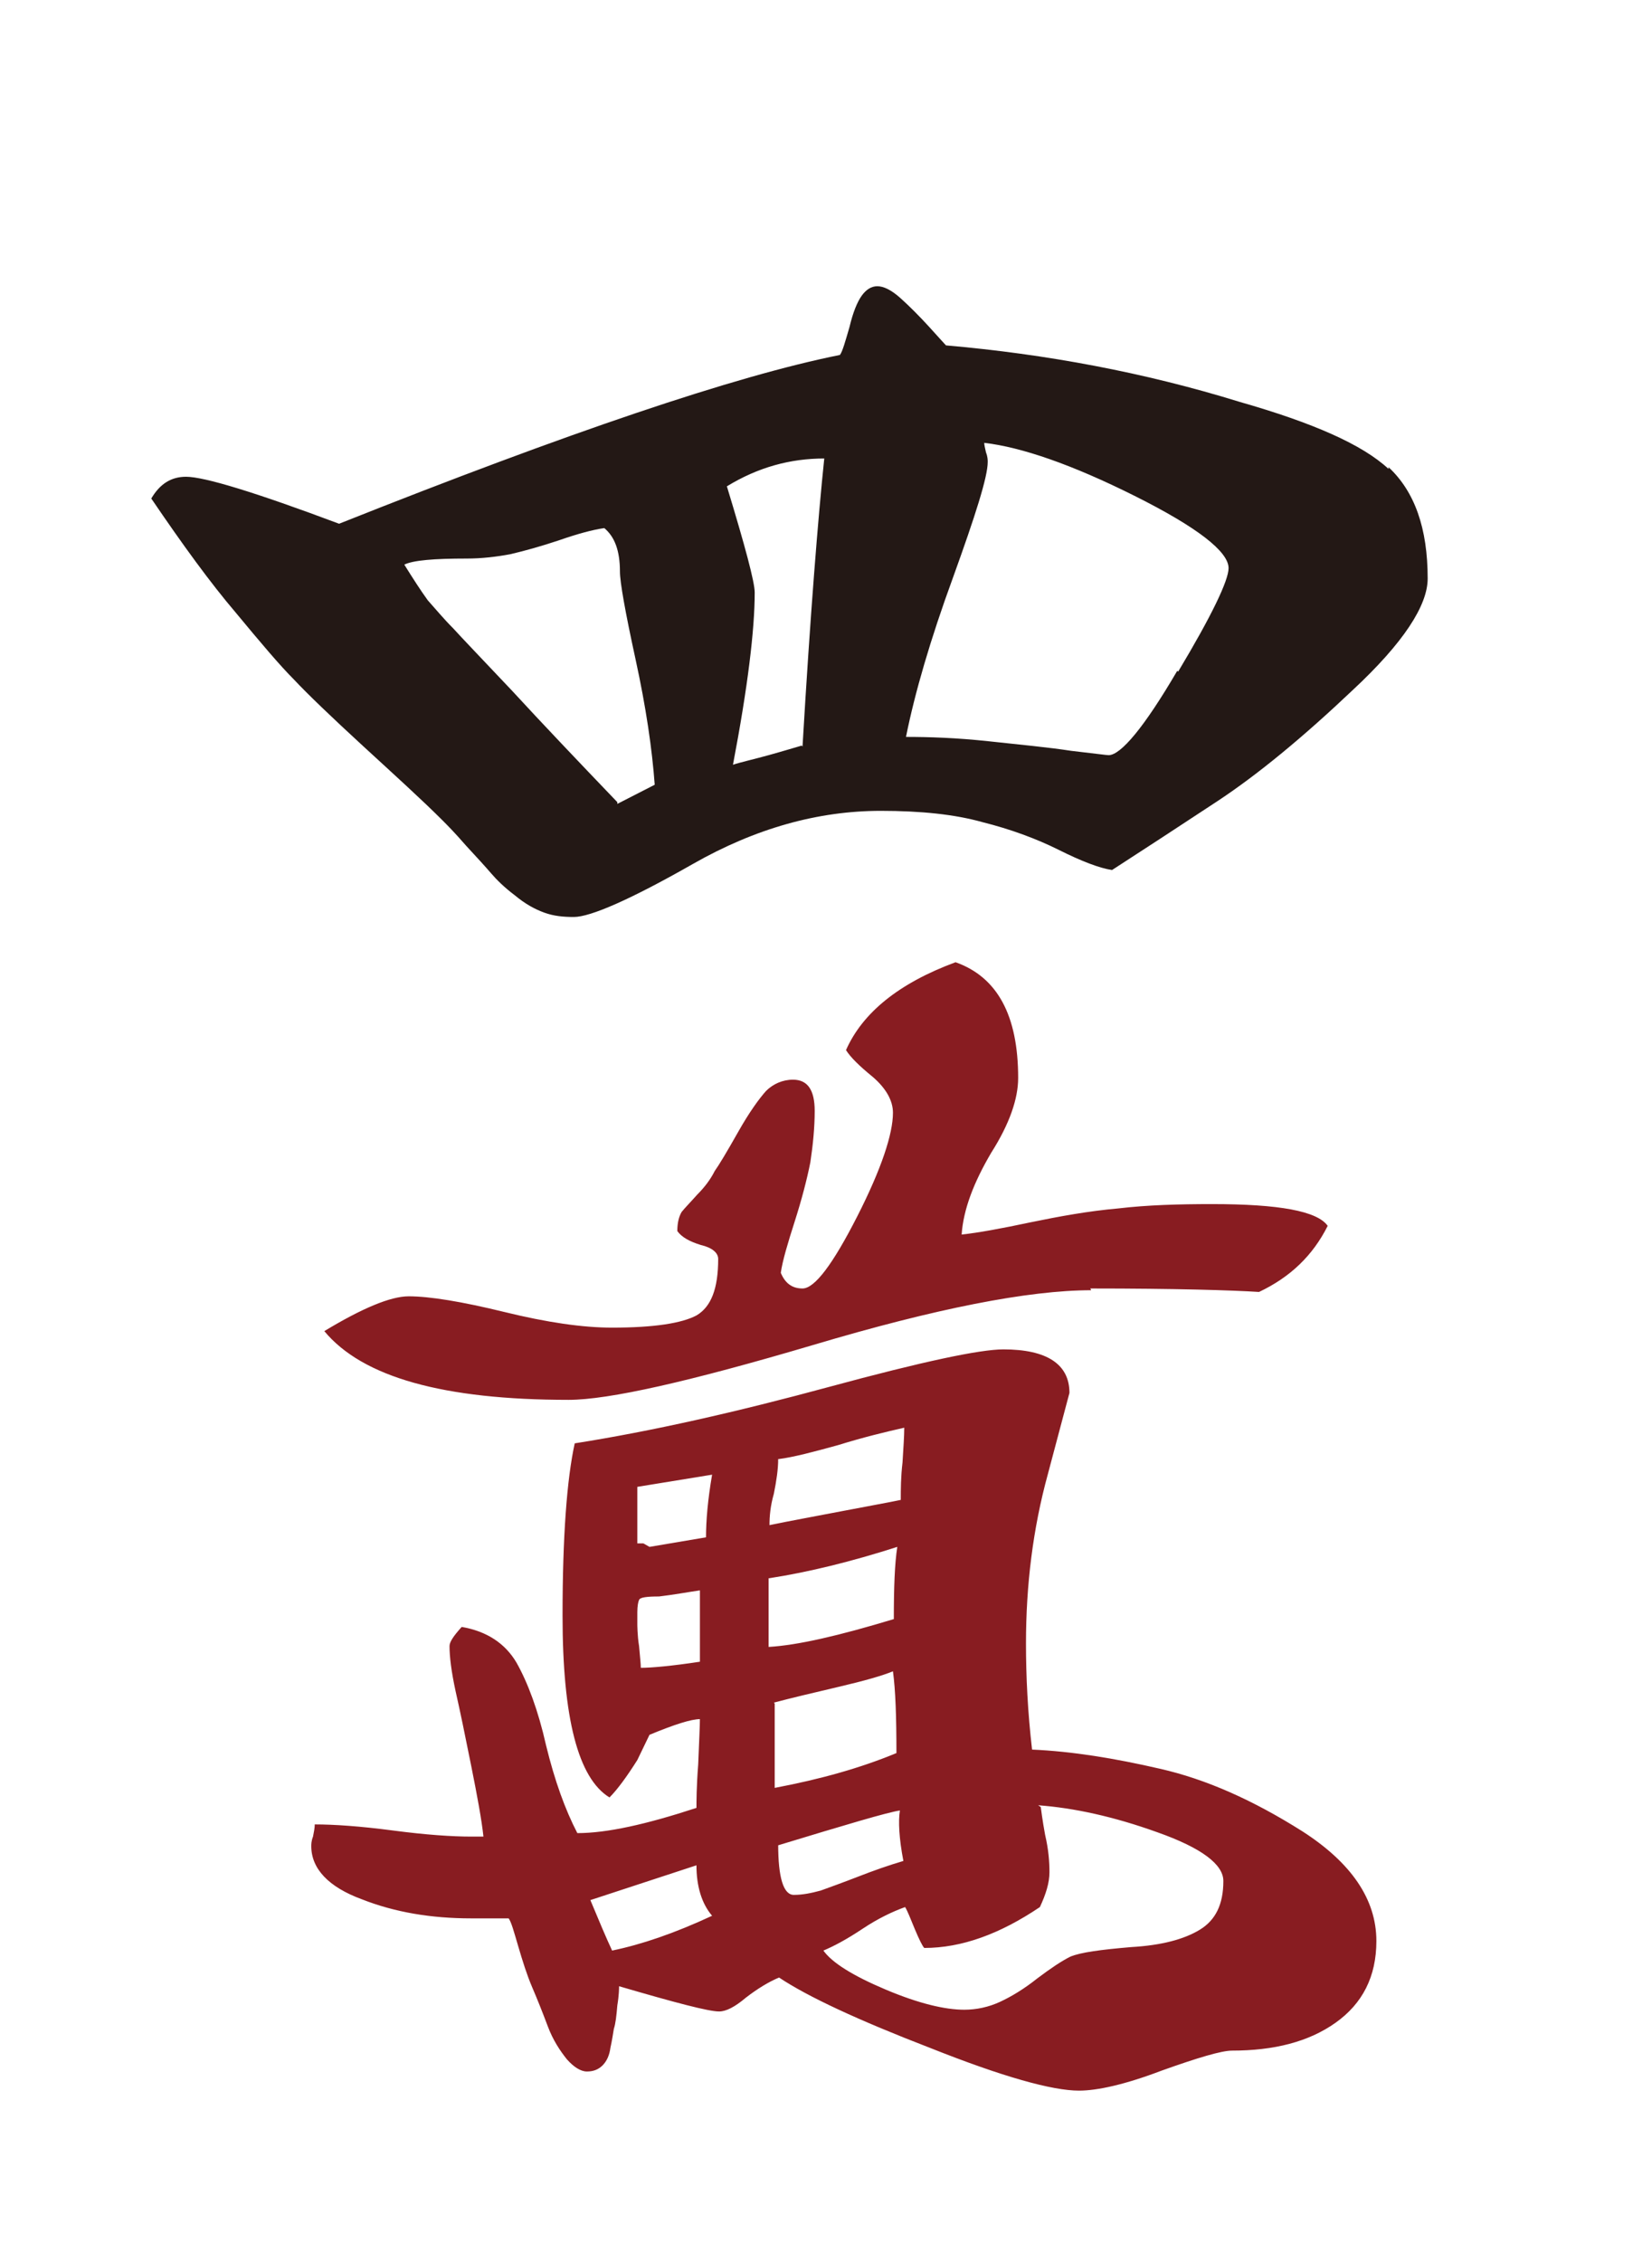 <svg id="tile_1" data-name="tile_1" xmlns="http://www.w3.org/2000/svg" viewBox="0 0 19 26">
  <defs>
    <style>
      .cls-1 {
        fill: #881c21;
      }

      .cls-2 {
        fill: #231815;
      }
    </style>
  </defs>
  <path class="cls-2" d="M15.97,5.39c-.3-.28-.87-.53-1.71-.77-1.1-.34-2.23-.55-3.38-.65-.02-.02-.09-.1-.2-.22-.11-.12-.22-.23-.32-.32-.11-.1-.2-.14-.27-.14s-.13,.04-.18,.11c-.05,.07-.1,.19-.14,.36-.05,.17-.08,.28-.11,.32-1.2,.24-3.12,.89-5.76,1.94-.96-.36-1.55-.54-1.76-.54-.17,0-.3,.08-.4,.25,.36,.53,.68,.97,.97,1.31,.29,.35,.51,.61,.67,.77,.16,.17,.42,.42,.79,.76,.37,.34,.68,.62,.92,.86,.05,.05,.14,.14,.27,.29,.13,.14,.23,.25,.29,.32,.06,.07,.15,.16,.27,.25,.12,.1,.23,.16,.34,.2,.11,.04,.22,.05,.34,.05,.19,0,.65-.2,1.37-.61,.72-.41,1.44-.61,2.16-.61,.46,0,.85,.04,1.17,.13,.32,.08,.62,.19,.88,.32,.26,.13,.47,.21,.61,.23,.34-.22,.74-.48,1.21-.79,.47-.31,.99-.74,1.56-1.28,.58-.54,.86-.97,.86-1.28,0-.58-.15-1-.45-1.28Zm-8.87,3.83c-.46-.48-.86-.9-1.21-1.28-.35-.37-.58-.61-.68-.72-.11-.11-.2-.22-.29-.32-.08-.11-.17-.25-.27-.41,.1-.05,.34-.07,.72-.07,.17,0,.34-.02,.5-.05,.17-.04,.35-.09,.56-.16,.2-.07,.38-.12,.52-.14,.12,.1,.18,.26,.18,.5,0,.12,.06,.46,.18,1.01,.12,.55,.19,1.03,.22,1.44l-.43,.22Zm2.12-.65c-.07,.02-.2,.06-.38,.11-.18,.05-.32,.08-.41,.11,.17-.89,.25-1.55,.25-1.98,0-.12-.11-.53-.32-1.22,.36-.22,.73-.32,1.12-.32-.07,.67-.16,1.78-.25,3.31Zm4.32-.86c-.38,.65-.65,.97-.79,.97-.02,0-.17-.02-.43-.05-.26-.04-.58-.07-.95-.11-.37-.04-.69-.05-.95-.05,.1-.5,.28-1.12,.54-1.83,.26-.72,.4-1.16,.4-1.33,0-.02,0-.06-.02-.11-.01-.05-.02-.08-.02-.11,.43,.05,1.01,.25,1.73,.61,.72,.36,1.08,.64,1.08,.83,0,.14-.19,.54-.58,1.19Z"/>
  <path class="cls-1" d="M8.05,19.76c-.1,0-.29,.06-.58,.18l-.14,.29c-.12,.19-.23,.34-.32,.43-.36-.22-.54-.91-.54-2.09,0-.91,.05-1.57,.14-1.98,.89-.14,1.86-.36,2.93-.65,1.07-.29,1.73-.43,2-.43,.5,0,.76,.17,.76,.5l-.25,.94c-.17,.62-.25,1.27-.25,1.94,0,.38,.02,.79,.07,1.22,.46,.02,.95,.1,1.47,.22,.53,.12,1.07,.36,1.64,.72,.56,.36,.85,.78,.85,1.26,0,.41-.16,.72-.47,.94-.31,.22-.71,.32-1.19,.32-.12,0-.39,.08-.81,.23-.42,.16-.74,.23-.95,.23-.31,0-.88-.16-1.71-.49-.83-.32-1.41-.59-1.74-.81-.12,.05-.25,.13-.38,.23-.13,.11-.23,.16-.31,.16-.12,0-.5-.1-1.15-.29,0,.02,0,.1-.02,.22-.01,.12-.02,.21-.04,.27-.01,.06-.02,.13-.04,.22-.01,.08-.04,.15-.09,.2-.05,.05-.11,.07-.18,.07s-.15-.05-.23-.14c-.08-.1-.16-.22-.22-.38-.06-.16-.12-.31-.18-.45-.06-.14-.11-.3-.16-.47-.05-.17-.08-.28-.11-.32h-.43c-.46,0-.88-.07-1.26-.22-.38-.14-.58-.35-.58-.61,0-.02,0-.06,.02-.11,.01-.05,.02-.1,.02-.14,.22,0,.52,.02,.9,.07,.38,.05,.68,.07,.9,.07h.14c-.02-.19-.07-.46-.14-.81-.07-.35-.13-.64-.18-.86-.05-.23-.07-.4-.07-.52,0-.05,.05-.12,.14-.22,.29,.05,.5,.19,.63,.41,.13,.23,.25,.55,.34,.95,.1,.41,.22,.74,.36,1.01,.34,0,.79-.1,1.37-.29,0-.07,0-.24,.02-.5,.01-.26,.02-.44,.02-.54Zm4.5-4.93c-.72,0-1.79,.21-3.2,.63-1.42,.42-2.35,.63-2.81,.63-1.44,0-2.37-.26-2.81-.79,.43-.26,.76-.4,.97-.4,.24,0,.61,.06,1.1,.18,.49,.12,.9,.18,1.24,.18,.48,0,.8-.05,.97-.14,.17-.1,.25-.31,.25-.65,0-.07-.07-.13-.2-.16-.13-.04-.22-.09-.27-.16,0-.1,.02-.17,.05-.22,.04-.05,.1-.11,.18-.2,.08-.08,.15-.17,.2-.27,.05-.07,.14-.22,.27-.45,.13-.23,.24-.38,.32-.47,.08-.08,.19-.13,.31-.13,.17,0,.25,.12,.25,.36,0,.19-.02,.39-.05,.59-.04,.2-.1,.43-.18,.68-.08,.25-.14,.45-.16,.59,.05,.12,.13,.18,.25,.18,.14,0,.35-.28,.63-.83,.28-.55,.41-.95,.41-1.19,0-.14-.08-.28-.23-.41-.16-.13-.26-.23-.31-.31,.19-.43,.61-.77,1.26-1.01,.48,.17,.72,.61,.72,1.33,0,.24-.1,.53-.31,.86-.2,.34-.32,.65-.34,.94,.19-.02,.46-.07,.79-.14,.34-.07,.67-.13,1.01-.16,.34-.04,.7-.05,1.08-.05,.77,0,1.21,.08,1.33,.25-.17,.34-.43,.59-.79,.76-.31-.02-.96-.04-1.94-.04Zm-5.76,7.01c.1,.24,.18,.43,.25,.58,.34-.07,.72-.2,1.15-.4-.12-.14-.18-.34-.18-.58l-1.22,.4Zm.54-4.75v.65h.07l.07,.04,.65-.11c0-.19,.02-.43,.07-.72l-.86,.14Zm.72,1.19c-.14,.02-.3,.05-.47,.07-.14,0-.22,.01-.23,.04-.01,.02-.02,.07-.02,.14v.14s0,.13,.02,.25c.01,.12,.02,.2,.02,.25,.12,0,.35-.02,.68-.07v-.83Zm.9-1.51c0,.12-.02,.25-.05,.4-.04,.14-.05,.26-.05,.36,.24-.05,.52-.1,.83-.16,.31-.06,.54-.1,.68-.13,0-.12,0-.26,.02-.43,.01-.17,.02-.3,.02-.4-.22,.05-.47,.11-.76,.2-.29,.08-.52,.14-.68,.16Zm-.11,1.37v.79c.34-.02,.81-.13,1.44-.32,0-.36,.01-.64,.04-.83-.53,.17-1.02,.29-1.47,.36Zm.07,1.44v.97c.53-.1,.99-.23,1.4-.4,0-.41-.01-.72-.04-.94-.12,.05-.33,.11-.63,.18-.3,.07-.55,.13-.74,.18Zm.04,1.62c0,.38,.06,.58,.18,.58,.1,0,.2-.02,.31-.05,.11-.04,.25-.09,.43-.16,.18-.07,.35-.13,.52-.18-.05-.26-.06-.46-.04-.58-.14,.02-.61,.16-1.4,.4Zm3.02-.43s.02,.16,.05,.32c.04,.17,.05,.31,.05,.43s-.04,.25-.11,.4c-.46,.31-.9,.47-1.33,.47-.02-.02-.06-.1-.11-.22-.05-.12-.08-.2-.11-.25-.14,.05-.31,.13-.49,.25-.18,.12-.33,.2-.45,.25,.1,.14,.34,.29,.72,.45,.38,.16,.68,.23,.9,.23,.14,0,.28-.03,.41-.09,.13-.06,.28-.15,.43-.27,.16-.12,.28-.2,.38-.25,.12-.05,.35-.08,.7-.11,.35-.02,.61-.09,.79-.2,.18-.11,.27-.29,.27-.56,0-.19-.25-.38-.76-.56-.5-.18-.96-.28-1.37-.31Z"/>
</svg>